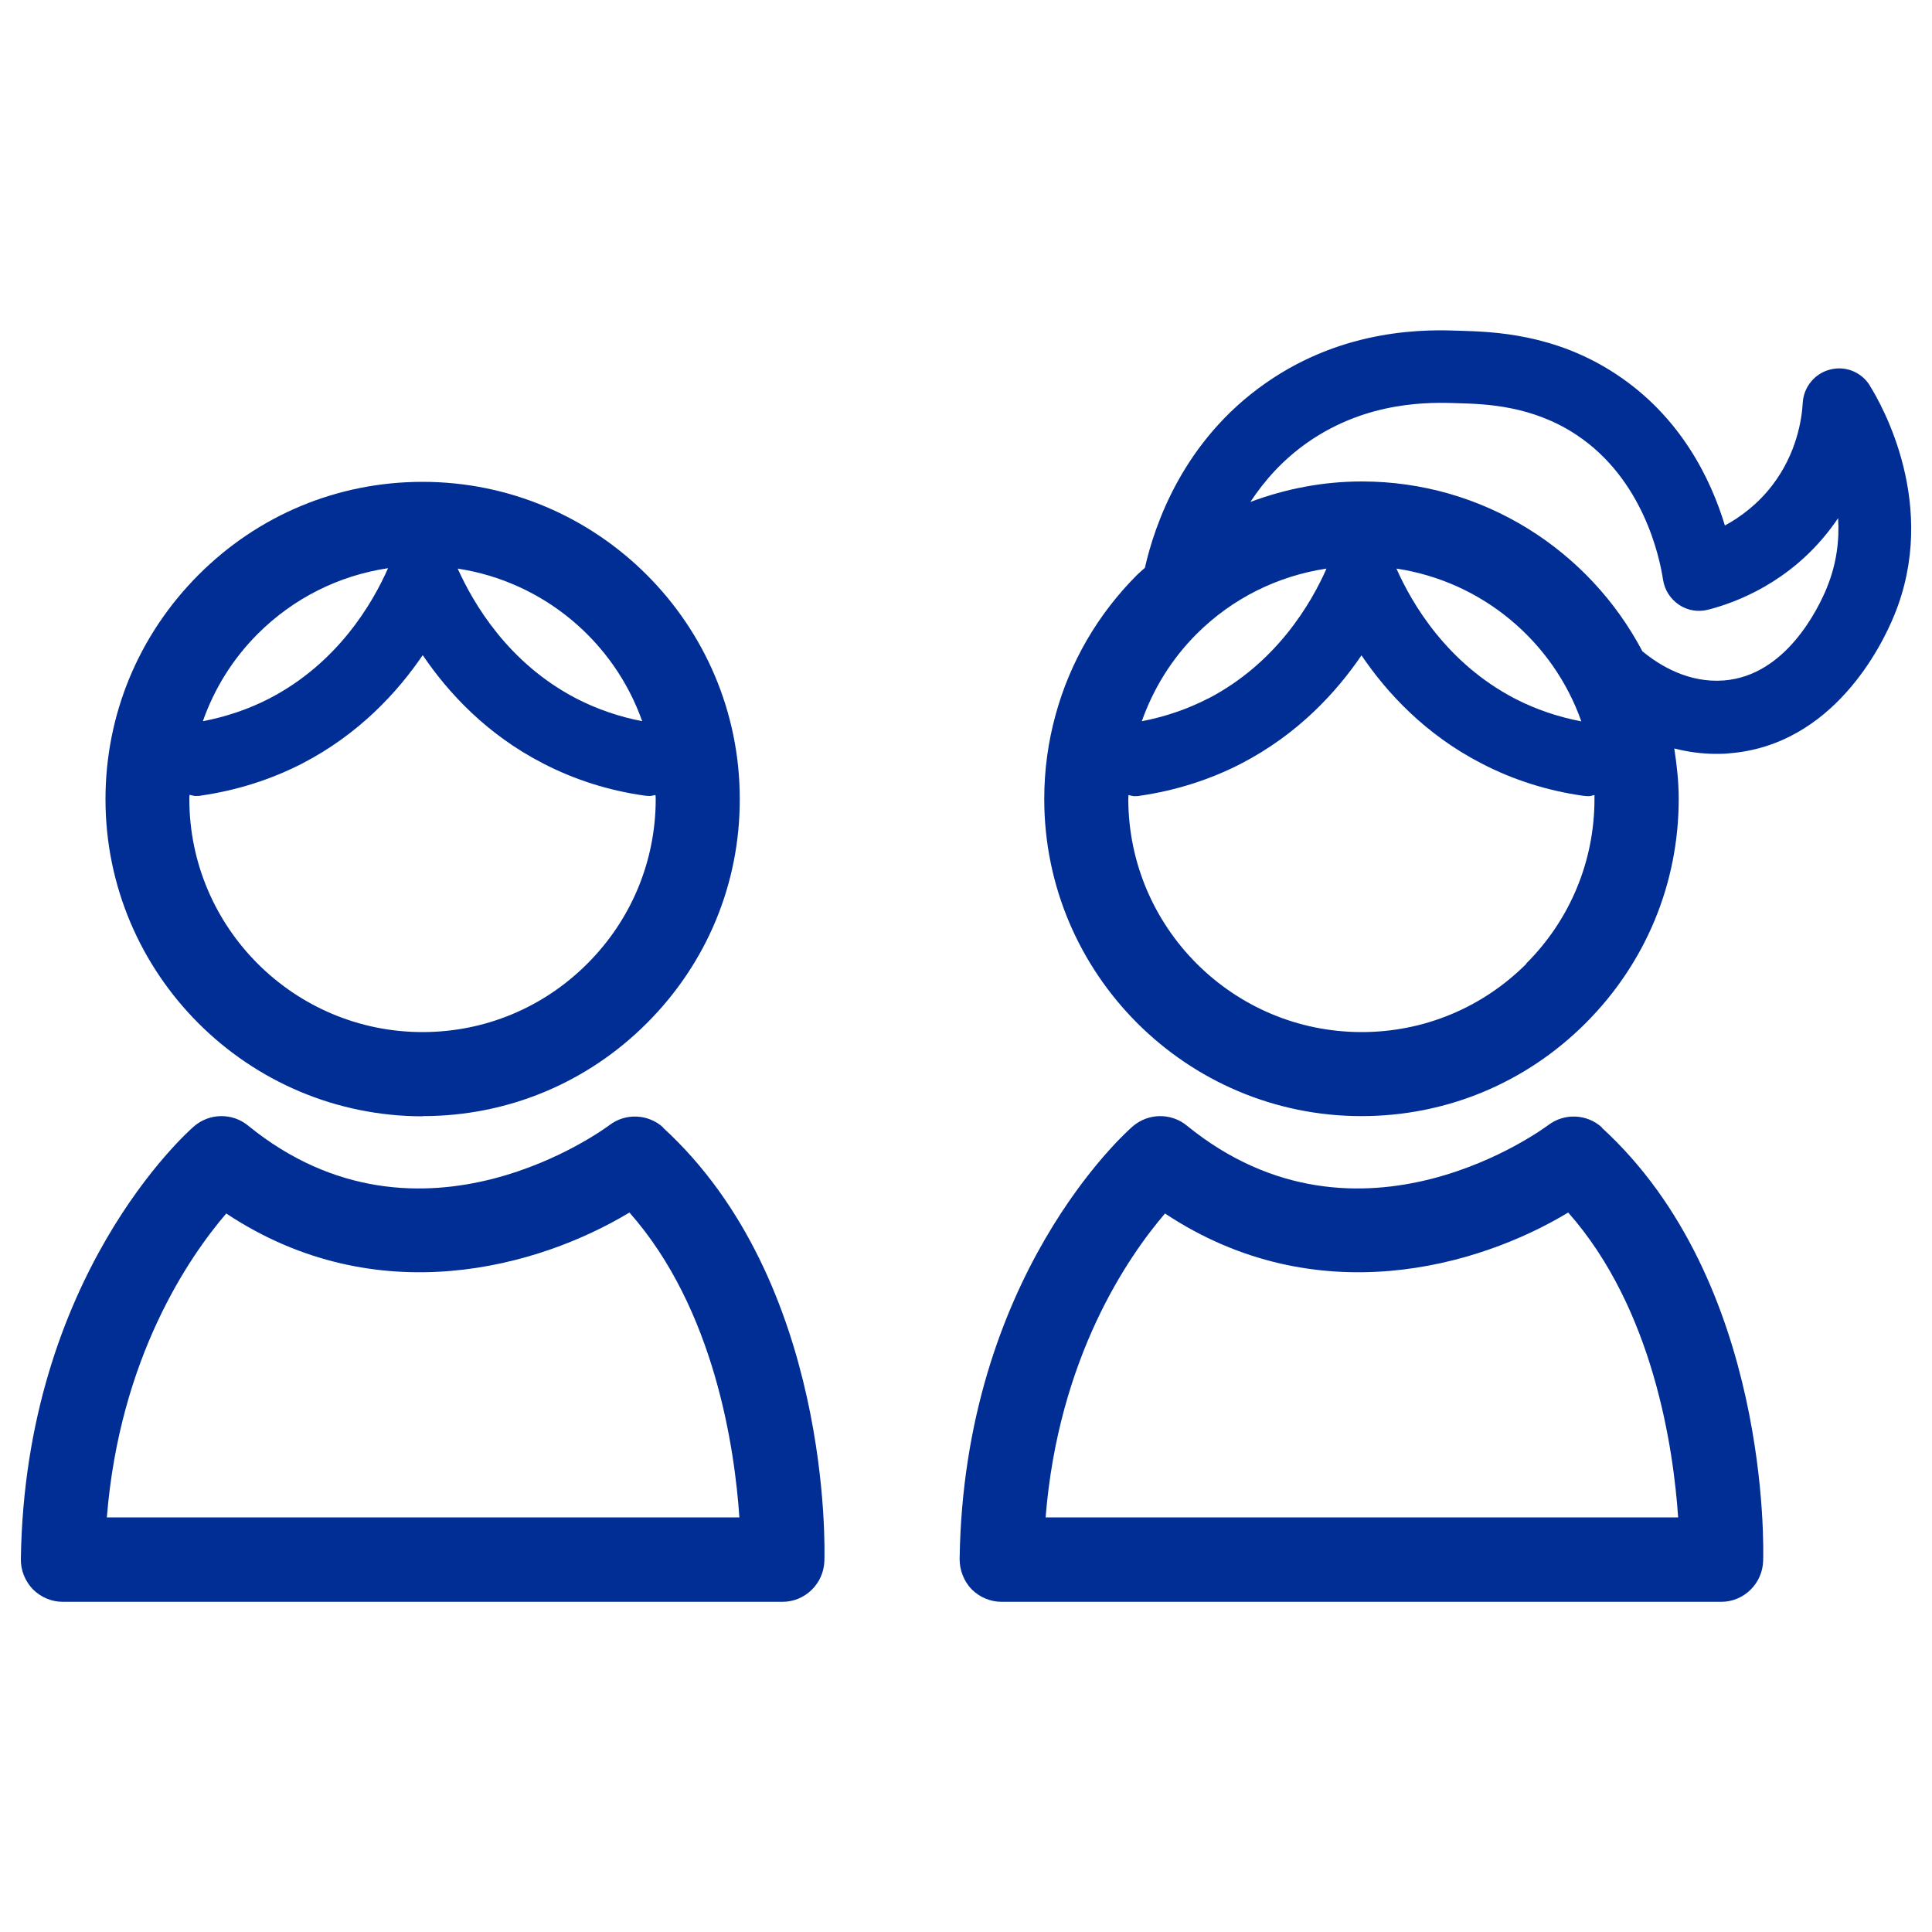 <svg viewBox="0 0 100 100" xmlns="http://www.w3.org/2000/svg" data-name="Layer 1" id="Layer_1">
  <defs>
    <style>
      .cls-1 {
        fill: #002e95;
      }
    </style>
  </defs>
  <g>
    <path d="M21.88,57.77h0c4.38,0,8.5-1.71,11.6-4.81,3.11-3.11,4.82-7.23,4.81-11.61,0-9.05-7.37-16.41-16.42-16.41-4.38,0-8.5,1.71-11.6,4.82-3.1,3.11-4.81,7.23-4.81,11.61,0,9.05,7.37,16.41,16.42,16.41ZM33.25,37.33c-1.2-.23-2.34-.62-3.41-1.17-3.55-1.84-5.35-4.95-6.15-6.73,4.44.68,8.09,3.77,9.55,7.9ZM20.08,29.42c-.79,1.79-2.59,4.9-6.15,6.74-1.07.55-2.23.94-3.43,1.17.59-1.68,1.54-3.22,2.84-4.52,1.85-1.85,4.2-3.02,6.74-3.4ZM9.81,41.14c.11.02.21.06.32.06.09,0,.18,0,.27-.02,1.86-.27,3.63-.83,5.26-1.67,2.91-1.51,4.9-3.66,6.22-5.6,1.32,1.95,3.31,4.1,6.22,5.6,1.64.85,3.41,1.41,5.26,1.67.09.01.18.02.27.02.1,0,.2-.04.3-.05,0,.07.01.13.01.2,0,3.22-1.26,6.25-3.54,8.53-2.28,2.28-5.31,3.54-8.53,3.54h0c-6.65,0-12.07-5.41-12.07-12.06,0-.07,0-.14.01-.21Z" class="cls-1"></path>
    <path d="M34.33,58.36c-.78-.71-1.96-.76-2.79-.12-.1.07-9.74,7.32-18.7.02-.82-.67-2-.65-2.8.04-.36.31-8.75,7.77-8.96,22.4-.01.58.22,1.14.62,1.56.41.41.96.65,1.55.65h37.25c1.17,0,2.13-.94,2.17-2.11.02-.59.37-14.45-8.35-22.43ZM5.53,78.55c.66-8.29,4.27-13.51,6.18-15.74,7.84,5.2,16.24,2.74,20.87-.05,4.42,5,5.45,12.24,5.69,15.78H5.53Z" class="cls-1"></path>
  </g>
  <g>
    <path d="M82.92,58.36c-.78-.71-1.95-.76-2.79-.12-.1.07-9.74,7.32-18.7.02-.82-.67-2-.65-2.8.04-.36.31-8.75,7.77-8.96,22.4,0,.58.22,1.14.62,1.56.41.41.97.65,1.55.65h37.25c1.17,0,2.13-.94,2.17-2.11.02-.59.37-14.45-8.35-22.43ZM54.12,78.55c.66-8.29,4.27-13.51,6.18-15.74,7.84,5.2,16.25,2.74,20.87-.05,4.42,5,5.45,12.24,5.69,15.78h-32.74Z" class="cls-1"></path>
    <path d="M96.78,19.95c-.44-.7-1.27-1.03-2.06-.82-.79.2-1.36.9-1.41,1.71-.05.89-.32,2.63-1.57,4.27-.76.99-1.65,1.65-2.46,2.09-.72-2.38-2.27-5.61-5.61-7.82-3.18-2.11-6.38-2.21-8.1-2.26-1.62-.06-5.92-.19-10.06,2.71-4.29,2.99-5.76,7.38-6.25,9.56-.13.12-.27.23-.4.36-2.04,2.04-3.48,4.53-4.22,7.24-.39,1.41-.59,2.87-.59,4.37,0,9.05,7.37,16.41,16.42,16.41h0c4.38,0,8.5-1.71,11.6-4.81,3.11-3.11,4.82-7.23,4.82-11.61,0-.89-.1-1.76-.23-2.61.67.17,1.39.28,2.16.28.23,0,.46,0,.7-.03,5.36-.43,7.88-5.56,8.52-7.13,2.34-5.68-.64-10.91-1.26-11.9ZM81.86,37.34c-1.21-.23-2.36-.62-3.43-1.17-3.55-1.84-5.36-4.95-6.15-6.74,4.45.67,8.11,3.77,9.57,7.91ZM62.52,36.16c-1.07.55-2.22.94-3.42,1.17.59-1.67,1.54-3.22,2.83-4.51,1.85-1.85,4.2-3.01,6.73-3.39-.79,1.79-2.59,4.9-6.15,6.74ZM79.01,49.88c-2.28,2.28-5.31,3.54-8.53,3.54h0c-6.66,0-12.07-5.41-12.08-12.06,0-.07.01-.14.01-.21.1.02.2.06.31.06.09,0,.18,0,.27-.02,1.86-.27,3.63-.83,5.26-1.67,2.91-1.51,4.9-3.66,6.22-5.6,1.32,1.95,3.31,4.1,6.22,5.6,1.64.85,3.41,1.41,5.26,1.67.09.01.18.02.27.02.11,0,.21-.04.31-.06,0,.07,0,.13,0,.2,0,3.22-1.26,6.25-3.54,8.53ZM94.56,30.42c-.44,1.06-2.11,4.55-5.33,4.8-1.81.14-3.3-.75-4.22-1.51-2.75-5.22-8.23-8.79-14.52-8.79-2.01,0-3.95.38-5.77,1.06.71-1.08,1.66-2.17,2.96-3.08,3.12-2.18,6.4-2.08,7.79-2.03,1.44.04,3.84.12,6.13,1.64,3.45,2.29,4.3,6.32,4.48,7.5.08.53.38.99.82,1.29s.99.39,1.5.26c1.46-.37,4.22-1.41,6.33-4.17.14-.19.28-.37.41-.57.07,1.12-.07,2.35-.58,3.59Z" class="cls-1"></path>
  </g>
</svg>